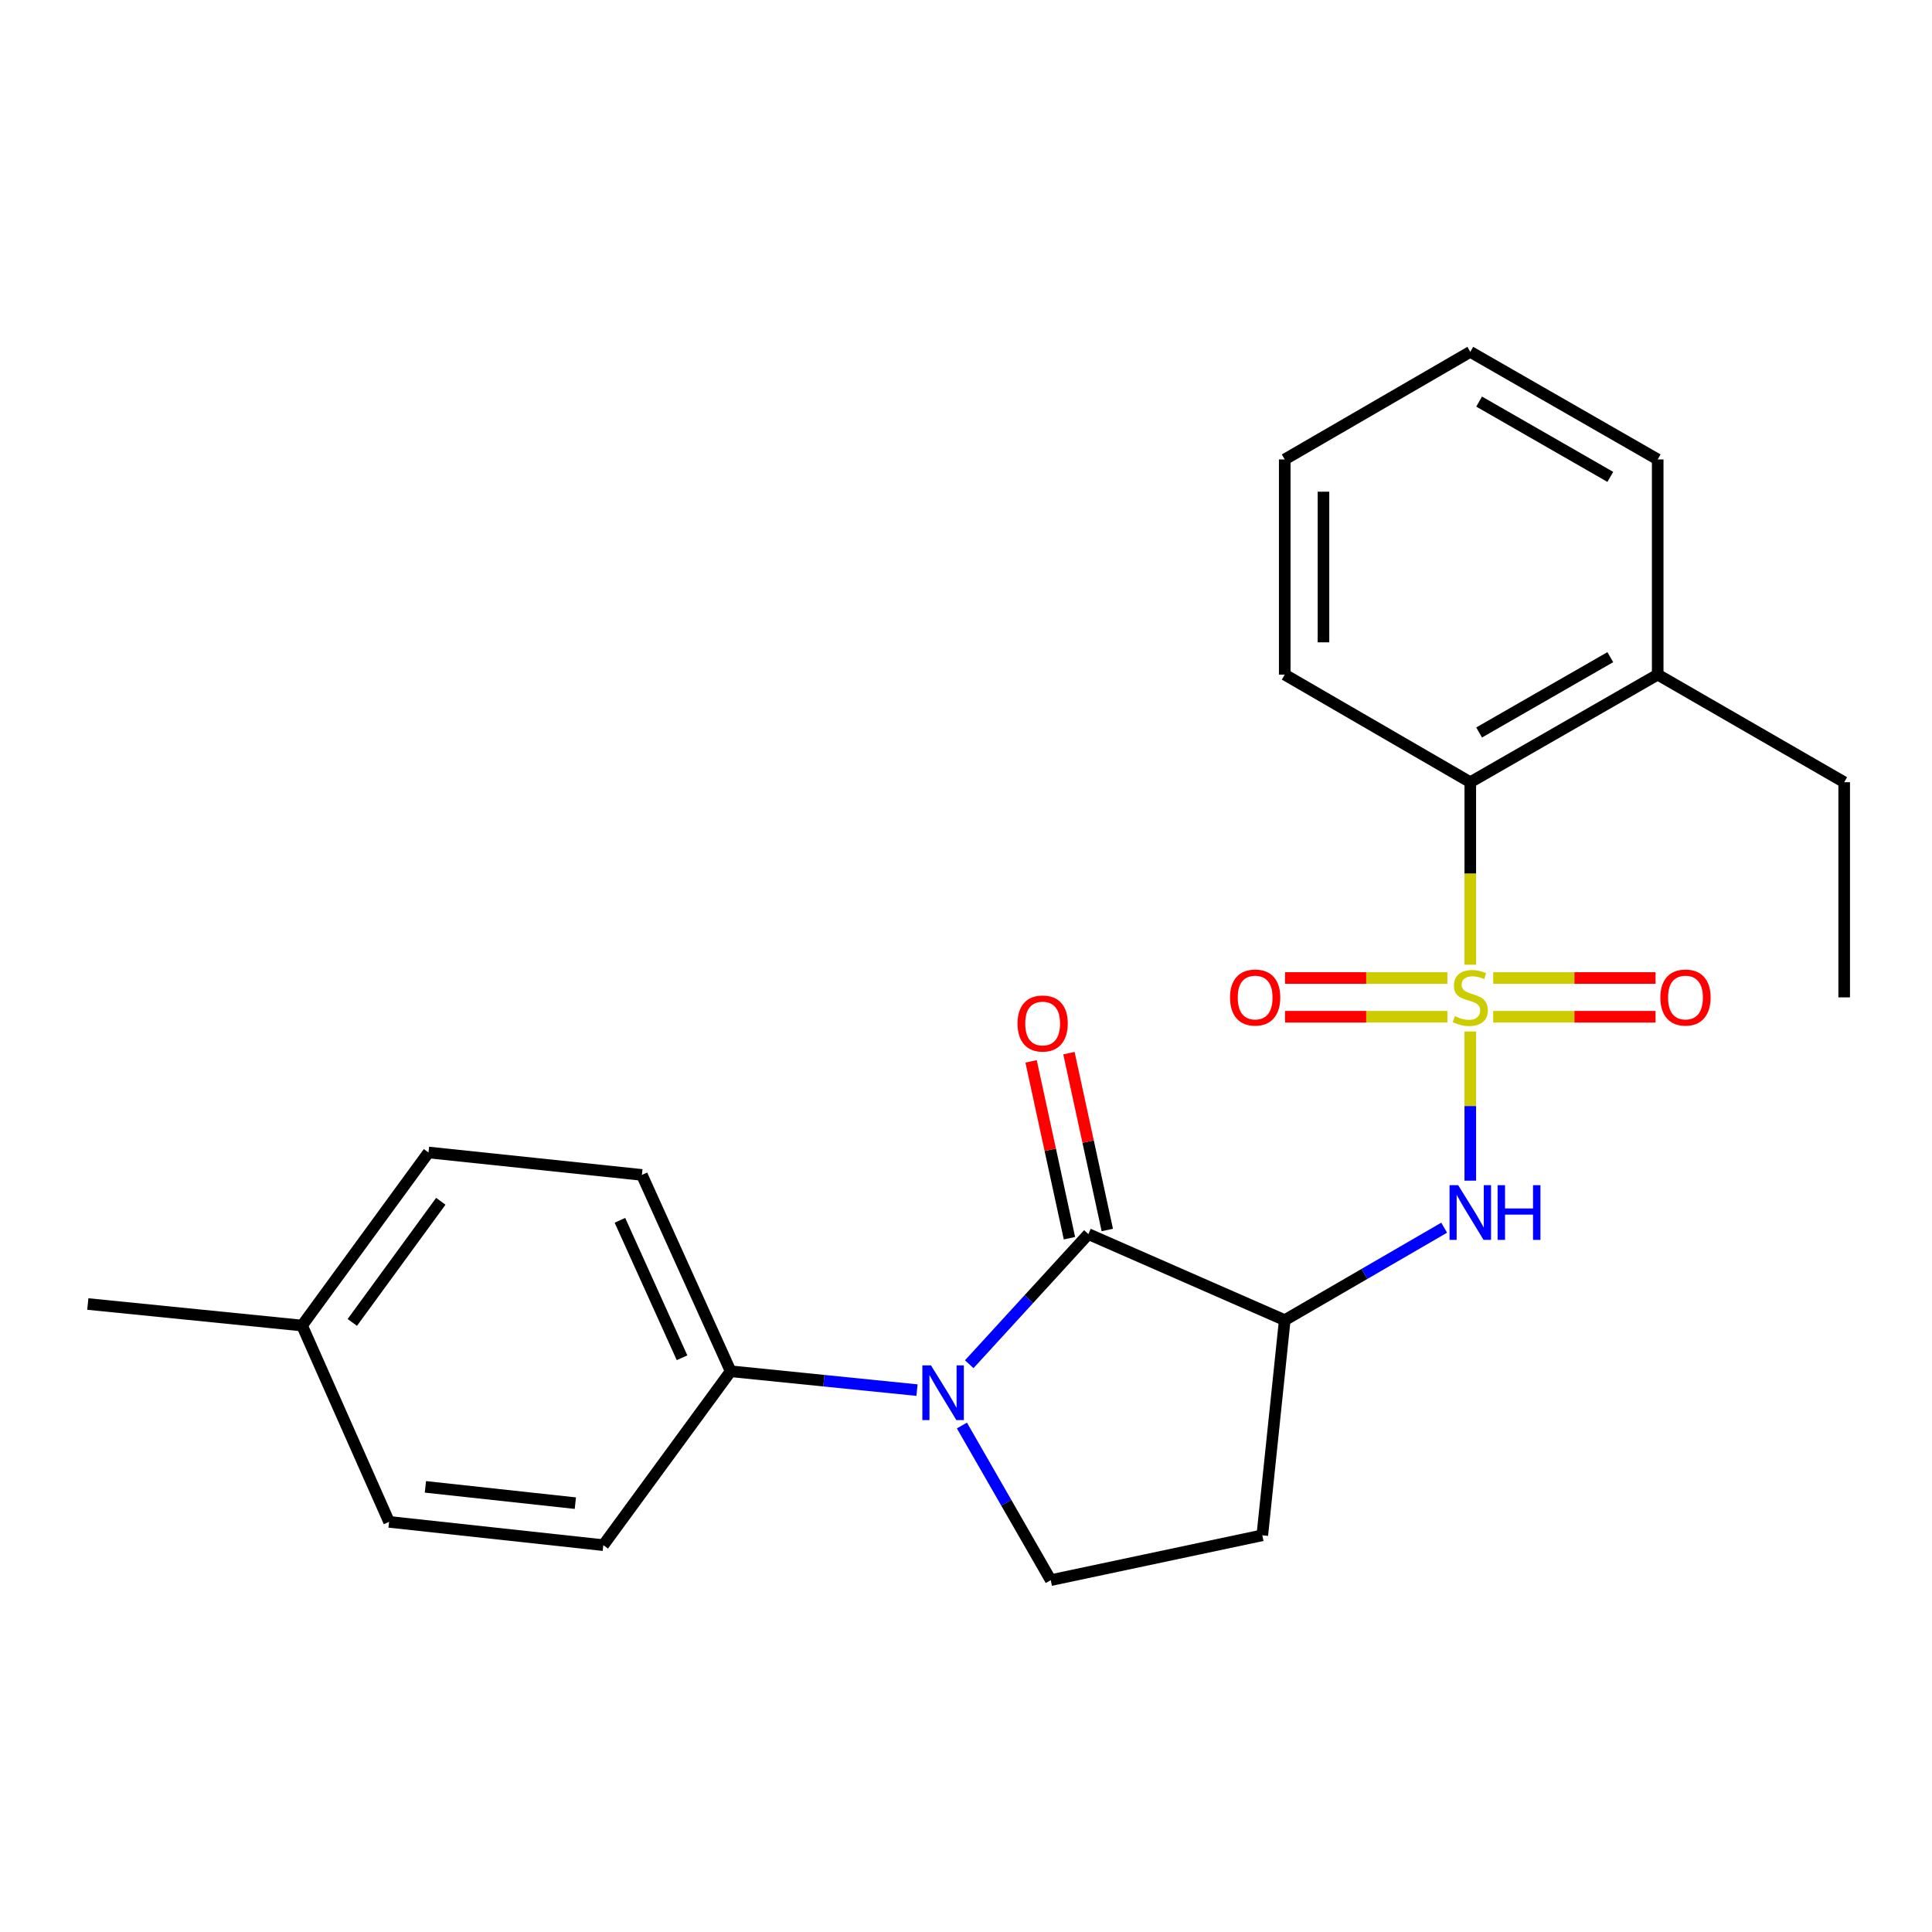 <?xml version='1.0' encoding='iso-8859-1'?>
<svg version='1.1' baseProfile='full'
              xmlns='http://www.w3.org/2000/svg'
                      xmlns:rdkit='http://www.rdkit.org/xml'
                      xmlns:xlink='http://www.w3.org/1999/xlink'
                  xml:space='preserve'
width='1000px' height='1000px' viewBox='0 0 1000 1000'>
<!-- END OF HEADER -->
<rect style='opacity:1.0;fill:#FFFFFF;stroke:none' width='1000' height='1000' x='0' y='0'> </rect>
<path class='bond-3' d='M 761.021,533.904 L 761.021,572.505' style='fill:none;fill-rule:evenodd;stroke:#CCCC00;stroke-width:6px;stroke-linecap:butt;stroke-linejoin:miter;stroke-opacity:1' />
<path class='bond-3' d='M 761.021,572.505 L 761.021,611.106' style='fill:none;fill-rule:evenodd;stroke:#0000FF;stroke-width:6px;stroke-linecap:butt;stroke-linejoin:miter;stroke-opacity:1' />
<path class='bond-4' d='M 761.021,499.335 L 761.021,452.102' style='fill:none;fill-rule:evenodd;stroke:#CCCC00;stroke-width:6px;stroke-linecap:butt;stroke-linejoin:miter;stroke-opacity:1' />
<path class='bond-4' d='M 761.021,452.102 L 761.021,404.87' style='fill:none;fill-rule:evenodd;stroke:#000000;stroke-width:6px;stroke-linecap:butt;stroke-linejoin:miter;stroke-opacity:1' />
<path class='bond-7' d='M 772.886,526.264 L 814.9,526.264' style='fill:none;fill-rule:evenodd;stroke:#CCCC00;stroke-width:6px;stroke-linecap:butt;stroke-linejoin:miter;stroke-opacity:1' />
<path class='bond-7' d='M 814.9,526.264 L 856.914,526.264' style='fill:none;fill-rule:evenodd;stroke:#FF0000;stroke-width:6px;stroke-linecap:butt;stroke-linejoin:miter;stroke-opacity:1' />
<path class='bond-7' d='M 772.886,506.215 L 814.9,506.215' style='fill:none;fill-rule:evenodd;stroke:#CCCC00;stroke-width:6px;stroke-linecap:butt;stroke-linejoin:miter;stroke-opacity:1' />
<path class='bond-7' d='M 814.9,506.215 L 856.914,506.215' style='fill:none;fill-rule:evenodd;stroke:#FF0000;stroke-width:6px;stroke-linecap:butt;stroke-linejoin:miter;stroke-opacity:1' />
<path class='bond-8' d='M 749.157,506.215 L 707.154,506.215' style='fill:none;fill-rule:evenodd;stroke:#CCCC00;stroke-width:6px;stroke-linecap:butt;stroke-linejoin:miter;stroke-opacity:1' />
<path class='bond-8' d='M 707.154,506.215 L 665.15,506.215' style='fill:none;fill-rule:evenodd;stroke:#FF0000;stroke-width:6px;stroke-linecap:butt;stroke-linejoin:miter;stroke-opacity:1' />
<path class='bond-8' d='M 749.157,526.264 L 707.154,526.264' style='fill:none;fill-rule:evenodd;stroke:#CCCC00;stroke-width:6px;stroke-linecap:butt;stroke-linejoin:miter;stroke-opacity:1' />
<path class='bond-8' d='M 707.154,526.264 L 665.15,526.264' style='fill:none;fill-rule:evenodd;stroke:#FF0000;stroke-width:6px;stroke-linecap:butt;stroke-linejoin:miter;stroke-opacity:1' />
<path class='bond-0' d='M 563.342,638.769 L 664.977,683.311' style='fill:none;fill-rule:evenodd;stroke:#000000;stroke-width:6px;stroke-linecap:butt;stroke-linejoin:miter;stroke-opacity:1' />
<path class='bond-1' d='M 563.342,638.769 L 532.508,672.445' style='fill:none;fill-rule:evenodd;stroke:#000000;stroke-width:6px;stroke-linecap:butt;stroke-linejoin:miter;stroke-opacity:1' />
<path class='bond-1' d='M 532.508,672.445 L 501.673,706.121' style='fill:none;fill-rule:evenodd;stroke:#0000FF;stroke-width:6px;stroke-linecap:butt;stroke-linejoin:miter;stroke-opacity:1' />
<path class='bond-10' d='M 573.139,636.644 L 563.208,590.876' style='fill:none;fill-rule:evenodd;stroke:#000000;stroke-width:6px;stroke-linecap:butt;stroke-linejoin:miter;stroke-opacity:1' />
<path class='bond-10' d='M 563.208,590.876 L 553.278,545.108' style='fill:none;fill-rule:evenodd;stroke:#FF0000;stroke-width:6px;stroke-linecap:butt;stroke-linejoin:miter;stroke-opacity:1' />
<path class='bond-10' d='M 553.546,640.895 L 543.616,595.127' style='fill:none;fill-rule:evenodd;stroke:#000000;stroke-width:6px;stroke-linecap:butt;stroke-linejoin:miter;stroke-opacity:1' />
<path class='bond-10' d='M 543.616,595.127 L 533.685,549.359' style='fill:none;fill-rule:evenodd;stroke:#FF0000;stroke-width:6px;stroke-linecap:butt;stroke-linejoin:miter;stroke-opacity:1' />
<path class='bond-9' d='M 474.646,719.524 L 426.414,714.644' style='fill:none;fill-rule:evenodd;stroke:#0000FF;stroke-width:6px;stroke-linecap:butt;stroke-linejoin:miter;stroke-opacity:1' />
<path class='bond-9' d='M 426.414,714.644 L 378.183,709.764' style='fill:none;fill-rule:evenodd;stroke:#000000;stroke-width:6px;stroke-linecap:butt;stroke-linejoin:miter;stroke-opacity:1' />
<path class='bond-25' d='M 497.889,737.847 L 520.875,777.864' style='fill:none;fill-rule:evenodd;stroke:#0000FF;stroke-width:6px;stroke-linecap:butt;stroke-linejoin:miter;stroke-opacity:1' />
<path class='bond-25' d='M 520.875,777.864 L 543.862,817.881' style='fill:none;fill-rule:evenodd;stroke:#000000;stroke-width:6px;stroke-linecap:butt;stroke-linejoin:miter;stroke-opacity:1' />
<path class='bond-2' d='M 664.977,683.311 L 706.241,659.379' style='fill:none;fill-rule:evenodd;stroke:#000000;stroke-width:6px;stroke-linecap:butt;stroke-linejoin:miter;stroke-opacity:1' />
<path class='bond-2' d='M 706.241,659.379 L 747.505,635.448' style='fill:none;fill-rule:evenodd;stroke:#0000FF;stroke-width:6px;stroke-linecap:butt;stroke-linejoin:miter;stroke-opacity:1' />
<path class='bond-6' d='M 664.977,683.311 L 653.371,794.669' style='fill:none;fill-rule:evenodd;stroke:#000000;stroke-width:6px;stroke-linecap:butt;stroke-linejoin:miter;stroke-opacity:1' />
<path class='bond-11' d='M 761.021,404.87 L 858.023,349.179' style='fill:none;fill-rule:evenodd;stroke:#000000;stroke-width:6px;stroke-linecap:butt;stroke-linejoin:miter;stroke-opacity:1' />
<path class='bond-11' d='M 765.589,379.129 L 833.49,340.146' style='fill:none;fill-rule:evenodd;stroke:#000000;stroke-width:6px;stroke-linecap:butt;stroke-linejoin:miter;stroke-opacity:1' />
<path class='bond-17' d='M 761.021,404.87 L 664.977,349.179' style='fill:none;fill-rule:evenodd;stroke:#000000;stroke-width:6px;stroke-linecap:butt;stroke-linejoin:miter;stroke-opacity:1' />
<path class='bond-5' d='M 543.862,817.881 L 653.371,794.669' style='fill:none;fill-rule:evenodd;stroke:#000000;stroke-width:6px;stroke-linecap:butt;stroke-linejoin:miter;stroke-opacity:1' />
<path class='bond-12' d='M 378.183,709.764 L 332.249,608.129' style='fill:none;fill-rule:evenodd;stroke:#000000;stroke-width:6px;stroke-linecap:butt;stroke-linejoin:miter;stroke-opacity:1' />
<path class='bond-12' d='M 353.023,702.775 L 320.87,631.631' style='fill:none;fill-rule:evenodd;stroke:#000000;stroke-width:6px;stroke-linecap:butt;stroke-linejoin:miter;stroke-opacity:1' />
<path class='bond-13' d='M 378.183,709.764 L 312.267,799.771' style='fill:none;fill-rule:evenodd;stroke:#000000;stroke-width:6px;stroke-linecap:butt;stroke-linejoin:miter;stroke-opacity:1' />
<path class='bond-18' d='M 858.023,349.179 L 954.545,404.87' style='fill:none;fill-rule:evenodd;stroke:#000000;stroke-width:6px;stroke-linecap:butt;stroke-linejoin:miter;stroke-opacity:1' />
<path class='bond-19' d='M 858.023,349.179 L 858.023,237.798' style='fill:none;fill-rule:evenodd;stroke:#000000;stroke-width:6px;stroke-linecap:butt;stroke-linejoin:miter;stroke-opacity:1' />
<path class='bond-15' d='M 332.249,608.129 L 221.793,596.523' style='fill:none;fill-rule:evenodd;stroke:#000000;stroke-width:6px;stroke-linecap:butt;stroke-linejoin:miter;stroke-opacity:1' />
<path class='bond-14' d='M 312.267,799.771 L 201.388,787.719' style='fill:none;fill-rule:evenodd;stroke:#000000;stroke-width:6px;stroke-linecap:butt;stroke-linejoin:miter;stroke-opacity:1' />
<path class='bond-14' d='M 297.802,778.032 L 220.186,769.596' style='fill:none;fill-rule:evenodd;stroke:#000000;stroke-width:6px;stroke-linecap:butt;stroke-linejoin:miter;stroke-opacity:1' />
<path class='bond-16' d='M 201.388,787.719 L 156.345,686.095' style='fill:none;fill-rule:evenodd;stroke:#000000;stroke-width:6px;stroke-linecap:butt;stroke-linejoin:miter;stroke-opacity:1' />
<path class='bond-26' d='M 221.793,596.523 L 156.345,686.095' style='fill:none;fill-rule:evenodd;stroke:#000000;stroke-width:6px;stroke-linecap:butt;stroke-linejoin:miter;stroke-opacity:1' />
<path class='bond-26' d='M 228.164,621.786 L 182.35,684.487' style='fill:none;fill-rule:evenodd;stroke:#000000;stroke-width:6px;stroke-linecap:butt;stroke-linejoin:miter;stroke-opacity:1' />
<path class='bond-20' d='M 156.345,686.095 L 45.455,674.957' style='fill:none;fill-rule:evenodd;stroke:#000000;stroke-width:6px;stroke-linecap:butt;stroke-linejoin:miter;stroke-opacity:1' />
<path class='bond-22' d='M 664.977,349.179 L 664.977,237.798' style='fill:none;fill-rule:evenodd;stroke:#000000;stroke-width:6px;stroke-linecap:butt;stroke-linejoin:miter;stroke-opacity:1' />
<path class='bond-22' d='M 685.026,332.472 L 685.026,254.505' style='fill:none;fill-rule:evenodd;stroke:#000000;stroke-width:6px;stroke-linecap:butt;stroke-linejoin:miter;stroke-opacity:1' />
<path class='bond-21' d='M 954.545,404.87 L 954.545,516.239' style='fill:none;fill-rule:evenodd;stroke:#000000;stroke-width:6px;stroke-linecap:butt;stroke-linejoin:miter;stroke-opacity:1' />
<path class='bond-24' d='M 858.023,237.798 L 761.021,182.119' style='fill:none;fill-rule:evenodd;stroke:#000000;stroke-width:6px;stroke-linecap:butt;stroke-linejoin:miter;stroke-opacity:1' />
<path class='bond-24' d='M 833.492,246.834 L 765.591,207.859' style='fill:none;fill-rule:evenodd;stroke:#000000;stroke-width:6px;stroke-linecap:butt;stroke-linejoin:miter;stroke-opacity:1' />
<path class='bond-23' d='M 664.977,237.798 L 761.021,182.119' style='fill:none;fill-rule:evenodd;stroke:#000000;stroke-width:6px;stroke-linecap:butt;stroke-linejoin:miter;stroke-opacity:1' />
<path  class='atom-0' d='M 753.021 525.959
Q 753.341 526.079, 754.661 526.639
Q 755.981 527.199, 757.421 527.559
Q 758.901 527.879, 760.341 527.879
Q 763.021 527.879, 764.581 526.599
Q 766.141 525.279, 766.141 522.999
Q 766.141 521.439, 765.341 520.479
Q 764.581 519.519, 763.381 518.999
Q 762.181 518.479, 760.181 517.879
Q 757.661 517.119, 756.141 516.399
Q 754.661 515.679, 753.581 514.159
Q 752.541 512.639, 752.541 510.079
Q 752.541 506.519, 754.941 504.319
Q 757.381 502.119, 762.181 502.119
Q 765.461 502.119, 769.181 503.679
L 768.261 506.759
Q 764.861 505.359, 762.301 505.359
Q 759.541 505.359, 758.021 506.519
Q 756.501 507.639, 756.541 509.599
Q 756.541 511.119, 757.301 512.039
Q 758.101 512.959, 759.221 513.479
Q 760.381 513.999, 762.301 514.599
Q 764.861 515.399, 766.381 516.199
Q 767.901 516.999, 768.981 518.639
Q 770.101 520.239, 770.101 522.999
Q 770.101 526.919, 767.461 529.039
Q 764.861 531.119, 760.501 531.119
Q 757.981 531.119, 756.061 530.559
Q 754.181 530.039, 751.941 529.119
L 753.021 525.959
' fill='#CCCC00'/>
<path  class='atom-2' d='M 481.889 706.731
L 491.169 721.731
Q 492.089 723.211, 493.569 725.891
Q 495.049 728.571, 495.129 728.731
L 495.129 706.731
L 498.889 706.731
L 498.889 735.051
L 495.009 735.051
L 485.049 718.651
Q 483.889 716.731, 482.649 714.531
Q 481.449 712.331, 481.089 711.651
L 481.089 735.051
L 477.409 735.051
L 477.409 706.731
L 481.889 706.731
' fill='#0000FF'/>
<path  class='atom-4' d='M 754.761 613.449
L 764.041 628.449
Q 764.961 629.929, 766.441 632.609
Q 767.921 635.289, 768.001 635.449
L 768.001 613.449
L 771.761 613.449
L 771.761 641.769
L 767.881 641.769
L 757.921 625.369
Q 756.761 623.449, 755.521 621.249
Q 754.321 619.049, 753.961 618.369
L 753.961 641.769
L 750.281 641.769
L 750.281 613.449
L 754.761 613.449
' fill='#0000FF'/>
<path  class='atom-4' d='M 775.161 613.449
L 779.001 613.449
L 779.001 625.489
L 793.481 625.489
L 793.481 613.449
L 797.321 613.449
L 797.321 641.769
L 793.481 641.769
L 793.481 628.689
L 779.001 628.689
L 779.001 641.769
L 775.161 641.769
L 775.161 613.449
' fill='#0000FF'/>
<path  class='atom-8' d='M 859.402 516.319
Q 859.402 509.519, 862.762 505.719
Q 866.122 501.919, 872.402 501.919
Q 878.682 501.919, 882.042 505.719
Q 885.402 509.519, 885.402 516.319
Q 885.402 523.199, 882.002 527.119
Q 878.602 530.999, 872.402 530.999
Q 866.162 530.999, 862.762 527.119
Q 859.402 523.239, 859.402 516.319
M 872.402 527.799
Q 876.722 527.799, 879.042 524.919
Q 881.402 521.999, 881.402 516.319
Q 881.402 510.759, 879.042 507.959
Q 876.722 505.119, 872.402 505.119
Q 868.082 505.119, 865.722 507.919
Q 863.402 510.719, 863.402 516.319
Q 863.402 522.039, 865.722 524.919
Q 868.082 527.799, 872.402 527.799
' fill='#FF0000'/>
<path  class='atom-9' d='M 636.663 516.319
Q 636.663 509.519, 640.023 505.719
Q 643.383 501.919, 649.663 501.919
Q 655.943 501.919, 659.303 505.719
Q 662.663 509.519, 662.663 516.319
Q 662.663 523.199, 659.263 527.119
Q 655.863 530.999, 649.663 530.999
Q 643.423 530.999, 640.023 527.119
Q 636.663 523.239, 636.663 516.319
M 649.663 527.799
Q 653.983 527.799, 656.303 524.919
Q 658.663 521.999, 658.663 516.319
Q 658.663 510.759, 656.303 507.959
Q 653.983 505.119, 649.663 505.119
Q 645.343 505.119, 642.983 507.919
Q 640.663 510.719, 640.663 516.319
Q 640.663 522.039, 642.983 524.919
Q 645.343 527.799, 649.663 527.799
' fill='#FF0000'/>
<path  class='atom-11' d='M 526.674 529.763
Q 526.674 522.963, 530.034 519.163
Q 533.394 515.363, 539.674 515.363
Q 545.954 515.363, 549.314 519.163
Q 552.674 522.963, 552.674 529.763
Q 552.674 536.643, 549.274 540.563
Q 545.874 544.443, 539.674 544.443
Q 533.434 544.443, 530.034 540.563
Q 526.674 536.683, 526.674 529.763
M 539.674 541.243
Q 543.994 541.243, 546.314 538.363
Q 548.674 535.443, 548.674 529.763
Q 548.674 524.203, 546.314 521.403
Q 543.994 518.563, 539.674 518.563
Q 535.354 518.563, 532.994 521.363
Q 530.674 524.163, 530.674 529.763
Q 530.674 535.483, 532.994 538.363
Q 535.354 541.243, 539.674 541.243
' fill='#FF0000'/>
</svg>

